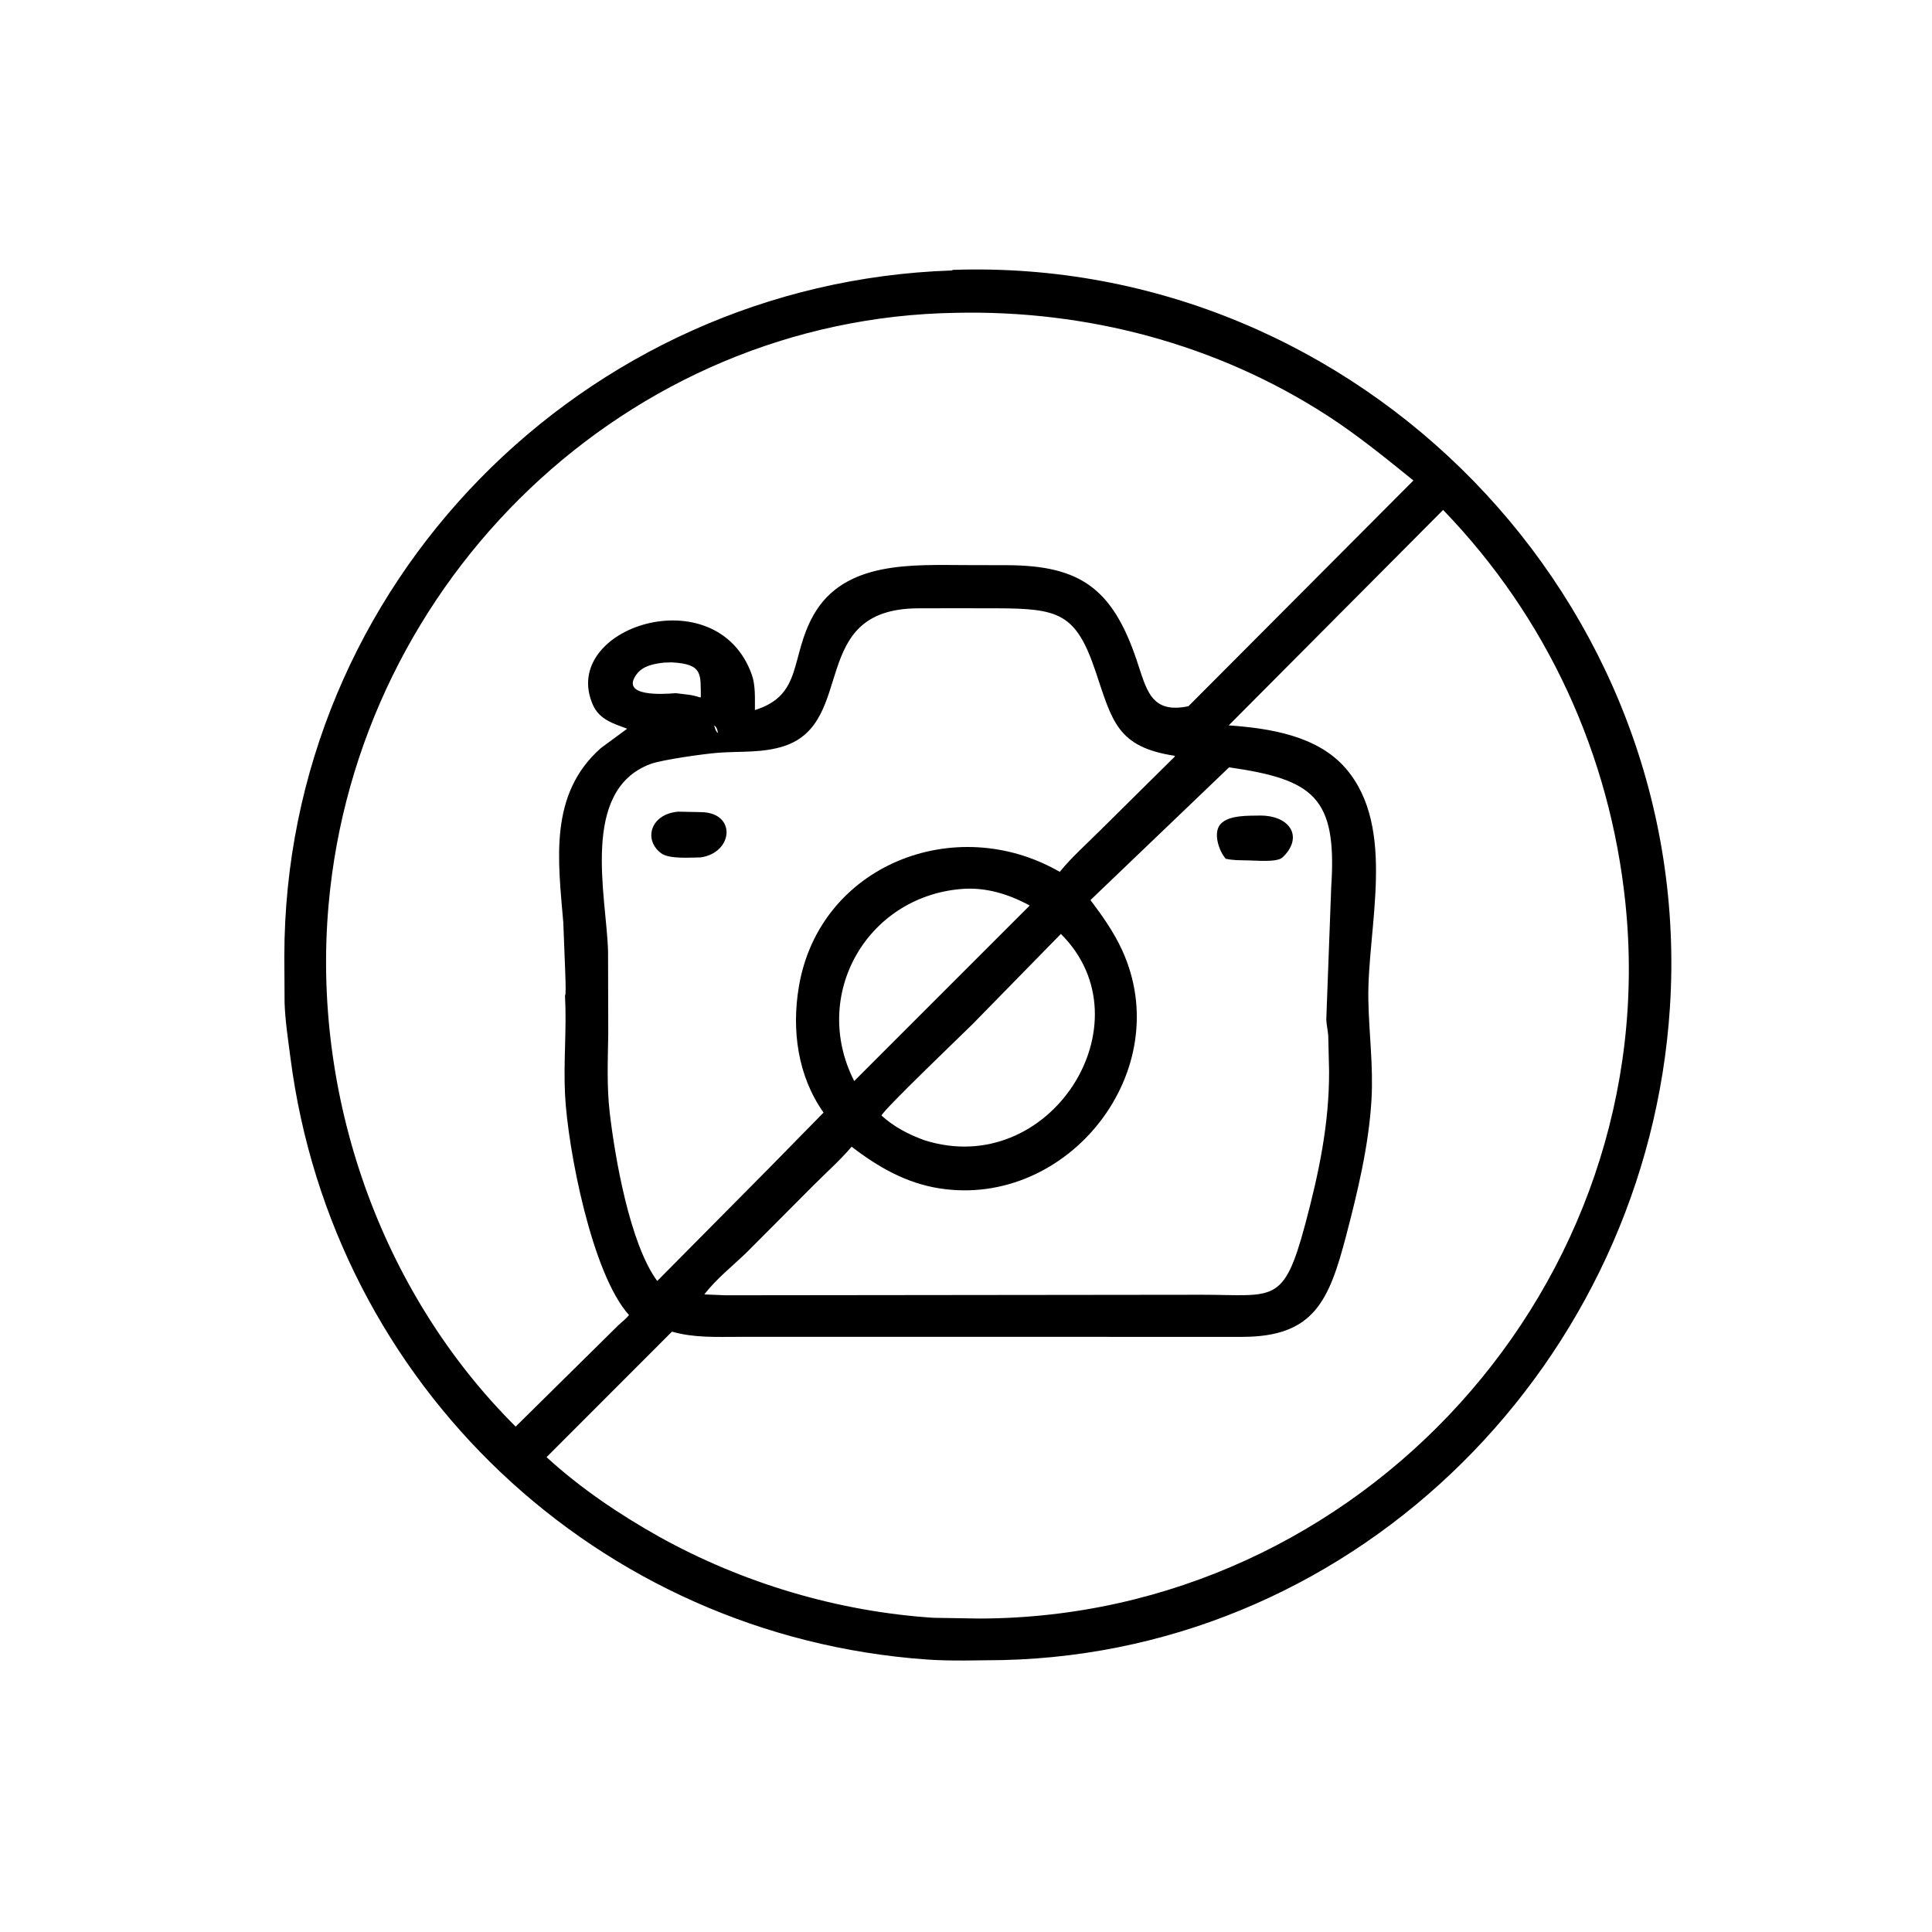 <svg version="1.1" xmlns="http://www.w3.org/2000/svg" style="display: block;" viewBox="0 0 2048 2048" width="640" height="640">
<path transform="translate(0,0)" fill="rgb(0,0,0)" d="M 1063.25 1759.74 C 1036.49 1759.93 1009 1761.03 982.314 1759.14 C 633.548 1734.38 352.687 1468.26 307.902 1121.43 C 305.412 1102.14 302.338 1082.53 301.671 1063.09 L 301.401 1014.05 C 301.514 619.936 618.377 299.832 1008.77 286.716 L 1010.18 286.078 C 1440.71 271.492 1798.09 636.951 1770.17 1068.18 C 1746 1441.5 1443.05 1750.64 1063.25 1759.74 z M 761 777 L 761.951 778.995 L 761 777 C 760.698 774.371 760.083 771.872 758.239 769.843 L 757.072 769.005 C 757.716 771.581 758.701 775.395 761 777 z M 1012.85 331.605 C 664.439 337.274 378.863 614.722 348.326 959.004 C 330.44 1160.66 402.687 1369.07 546.623 1512.26 L 655.115 1405.17 C 658.923 1401.52 663.511 1398.13 666.78 1394.03 C 627.294 1350.23 601.961 1218.08 598.98 1160.68 C 597.164 1125.7 600.883 1090.3 598.916 1055.39 L 599.401 1053.93 C 599.94 1046.07 599.29 1037.79 599.146 1029.87 L 597.127 977.998 C 591.605 912.202 581.496 841.936 637.03 792.923 L 664.842 772.474 C 650.192 766.951 635.386 762.849 628.474 747.162 C 592.305 665.073 759.709 610.928 796.898 715.068 C 801.017 726.605 800.178 740.495 800.224 752.684 C 851.482 736.833 837.177 696.356 862.459 651.818 C 895.358 593.86 968.176 598.975 1025.26 599.026 L 1068.1 599.128 C 1145.27 599.488 1179.22 624.146 1204.73 699.222 C 1215.41 730.655 1219.44 757.055 1259.81 748.617 L 1498.28 509.344 C 1468.6 485.348 1439.1 461.281 1407 440.517 C 1289.63 364.61 1151.92 328.435 1012.85 331.605 z M 1529.77 540.553 L 1302.5 768.94 C 1345.83 771.984 1396.57 779.794 1426.51 814.5 C 1481.19 877.87 1449.18 983.565 1450.5 1059.61 C 1451.12 1095.29 1455.92 1129.9 1453.82 1165.88 C 1451.01 1214.06 1439.15 1263.44 1426.94 1309.99 C 1408.7 1379.51 1392.57 1416.96 1316.99 1417.14 L 783.656 1417.12 C 759.337 1417.11 735.974 1418.34 712.311 1411.59 L 579.369 1544.65 C 615.188 1577.43 656.242 1605.17 698.523 1628.89 C 787.111 1678.19 888.142 1708.31 989.415 1714.93 L 1038.32 1715.72 C 1441.95 1714.94 1764.63 1360.72 1723.02 957.5 C 1706.8 800.321 1640.09 654.754 1529.77 540.553 z M 1006.74 644.769 L 972.754 644.85 C 855.747 645.632 908.459 765.424 831.218 790.862 C 808.645 798.297 785.053 796.244 761.807 797.911 C 747.241 798.956 701.859 805.33 689.717 809.819 C 614.355 837.683 643.043 950.554 644.554 1008.43 L 644.77 1096.04 C 644.343 1124.01 643.086 1151.54 646.333 1179.44 C 651.805 1226.44 667.511 1318.24 696.687 1357.9 L 814.843 1238.67 L 872.991 1179.39 C 845.508 1140.46 839.041 1091.85 846.866 1045.68 C 868.707 916.805 1012.82 860.435 1123.4 924.209 L 1124.52 922.835 C 1136.18 908.672 1150.5 895.886 1163.53 882.929 L 1243.25 804.059 C 1244.15 803.157 1245.31 802.494 1245.41 801.208 C 1184.12 791.886 1179.16 764.693 1161.25 711.441 C 1140.53 649.848 1122.21 645.071 1056.69 644.819 L 1006.74 644.769 z M 703.773 702.39 C 693.113 703.706 681.545 705.602 674.729 714.894 C 657.265 738.705 702.275 736.035 716.248 734.773 C 724.902 736.003 733.667 736.236 741.882 739.287 L 742.91 739 C 742.514 714.954 745.583 703.89 712.195 702.146 L 703.773 702.39 z M 755.87 767.5 L 757.206 767.5 L 755.87 767.5 z M 1302.91 813.389 L 1155.94 954.108 C 1168.51 970.776 1180.46 987.664 1189.26 1006.69 C 1248.41 1134.71 1132.26 1281.15 995.797 1259.72 C 960.472 1254.17 930.794 1237.1 902.761 1215.55 C 890.305 1230.28 875.533 1243.21 861.943 1256.9 L 791.5 1327.61 C 776.785 1341.87 759.035 1355.85 746.644 1372.14 L 768.967 1373.05 L 1273.61 1372.5 C 1350.45 1372.45 1360.54 1383.9 1383.6 1297.68 C 1397.95 1244 1409.12 1191.22 1408.88 1135.58 L 1408.01 1098.06 C 1407.59 1092.3 1406.2 1086.65 1405.91 1080.87 L 1411.15 940.259 C 1417.52 844.892 1392.44 826.337 1302.91 813.389 z M 1018.52 942.416 C 918.58 951.031 859.203 1054.98 905.497 1145.97 L 934.638 1116.79 L 1091.55 959.893 C 1068.9 947.647 1044.6 940.117 1018.52 942.416 z M 1124.58 990.002 L 1030.91 1085.69 C 1019.33 1097.21 936.087 1176.77 934.429 1182.54 C 947.955 1194.7 962.685 1202.35 979.72 1208.62 C 1112.95 1251.2 1218.95 1083.77 1124.58 990.002 z"/>
<path transform="translate(0,0)" fill="rgb(0,0,0)" d="M 742.864 908.864 C 732.188 909.003 709.633 910.838 701.081 904.636 C 681.834 890.678 689.182 862.882 718.951 860.394 L 744.31 860.924 C 780.949 862.231 776.997 903.857 742.864 908.864 z"/>
<path transform="translate(0,0)" fill="rgb(0,0,0)" d="M 1322.02 912.025 C 1314.4 911.905 1306.79 912.039 1299.32 910.284 C 1292.21 902.308 1285.36 882.549 1294.04 873.317 C 1303.12 863.666 1324.19 864.812 1336.59 864.52 C 1368.44 864.917 1381.68 887.97 1359.5 908.912 C 1353.6 914.486 1330.6 912.051 1322.02 912.025 z"/>
</svg>